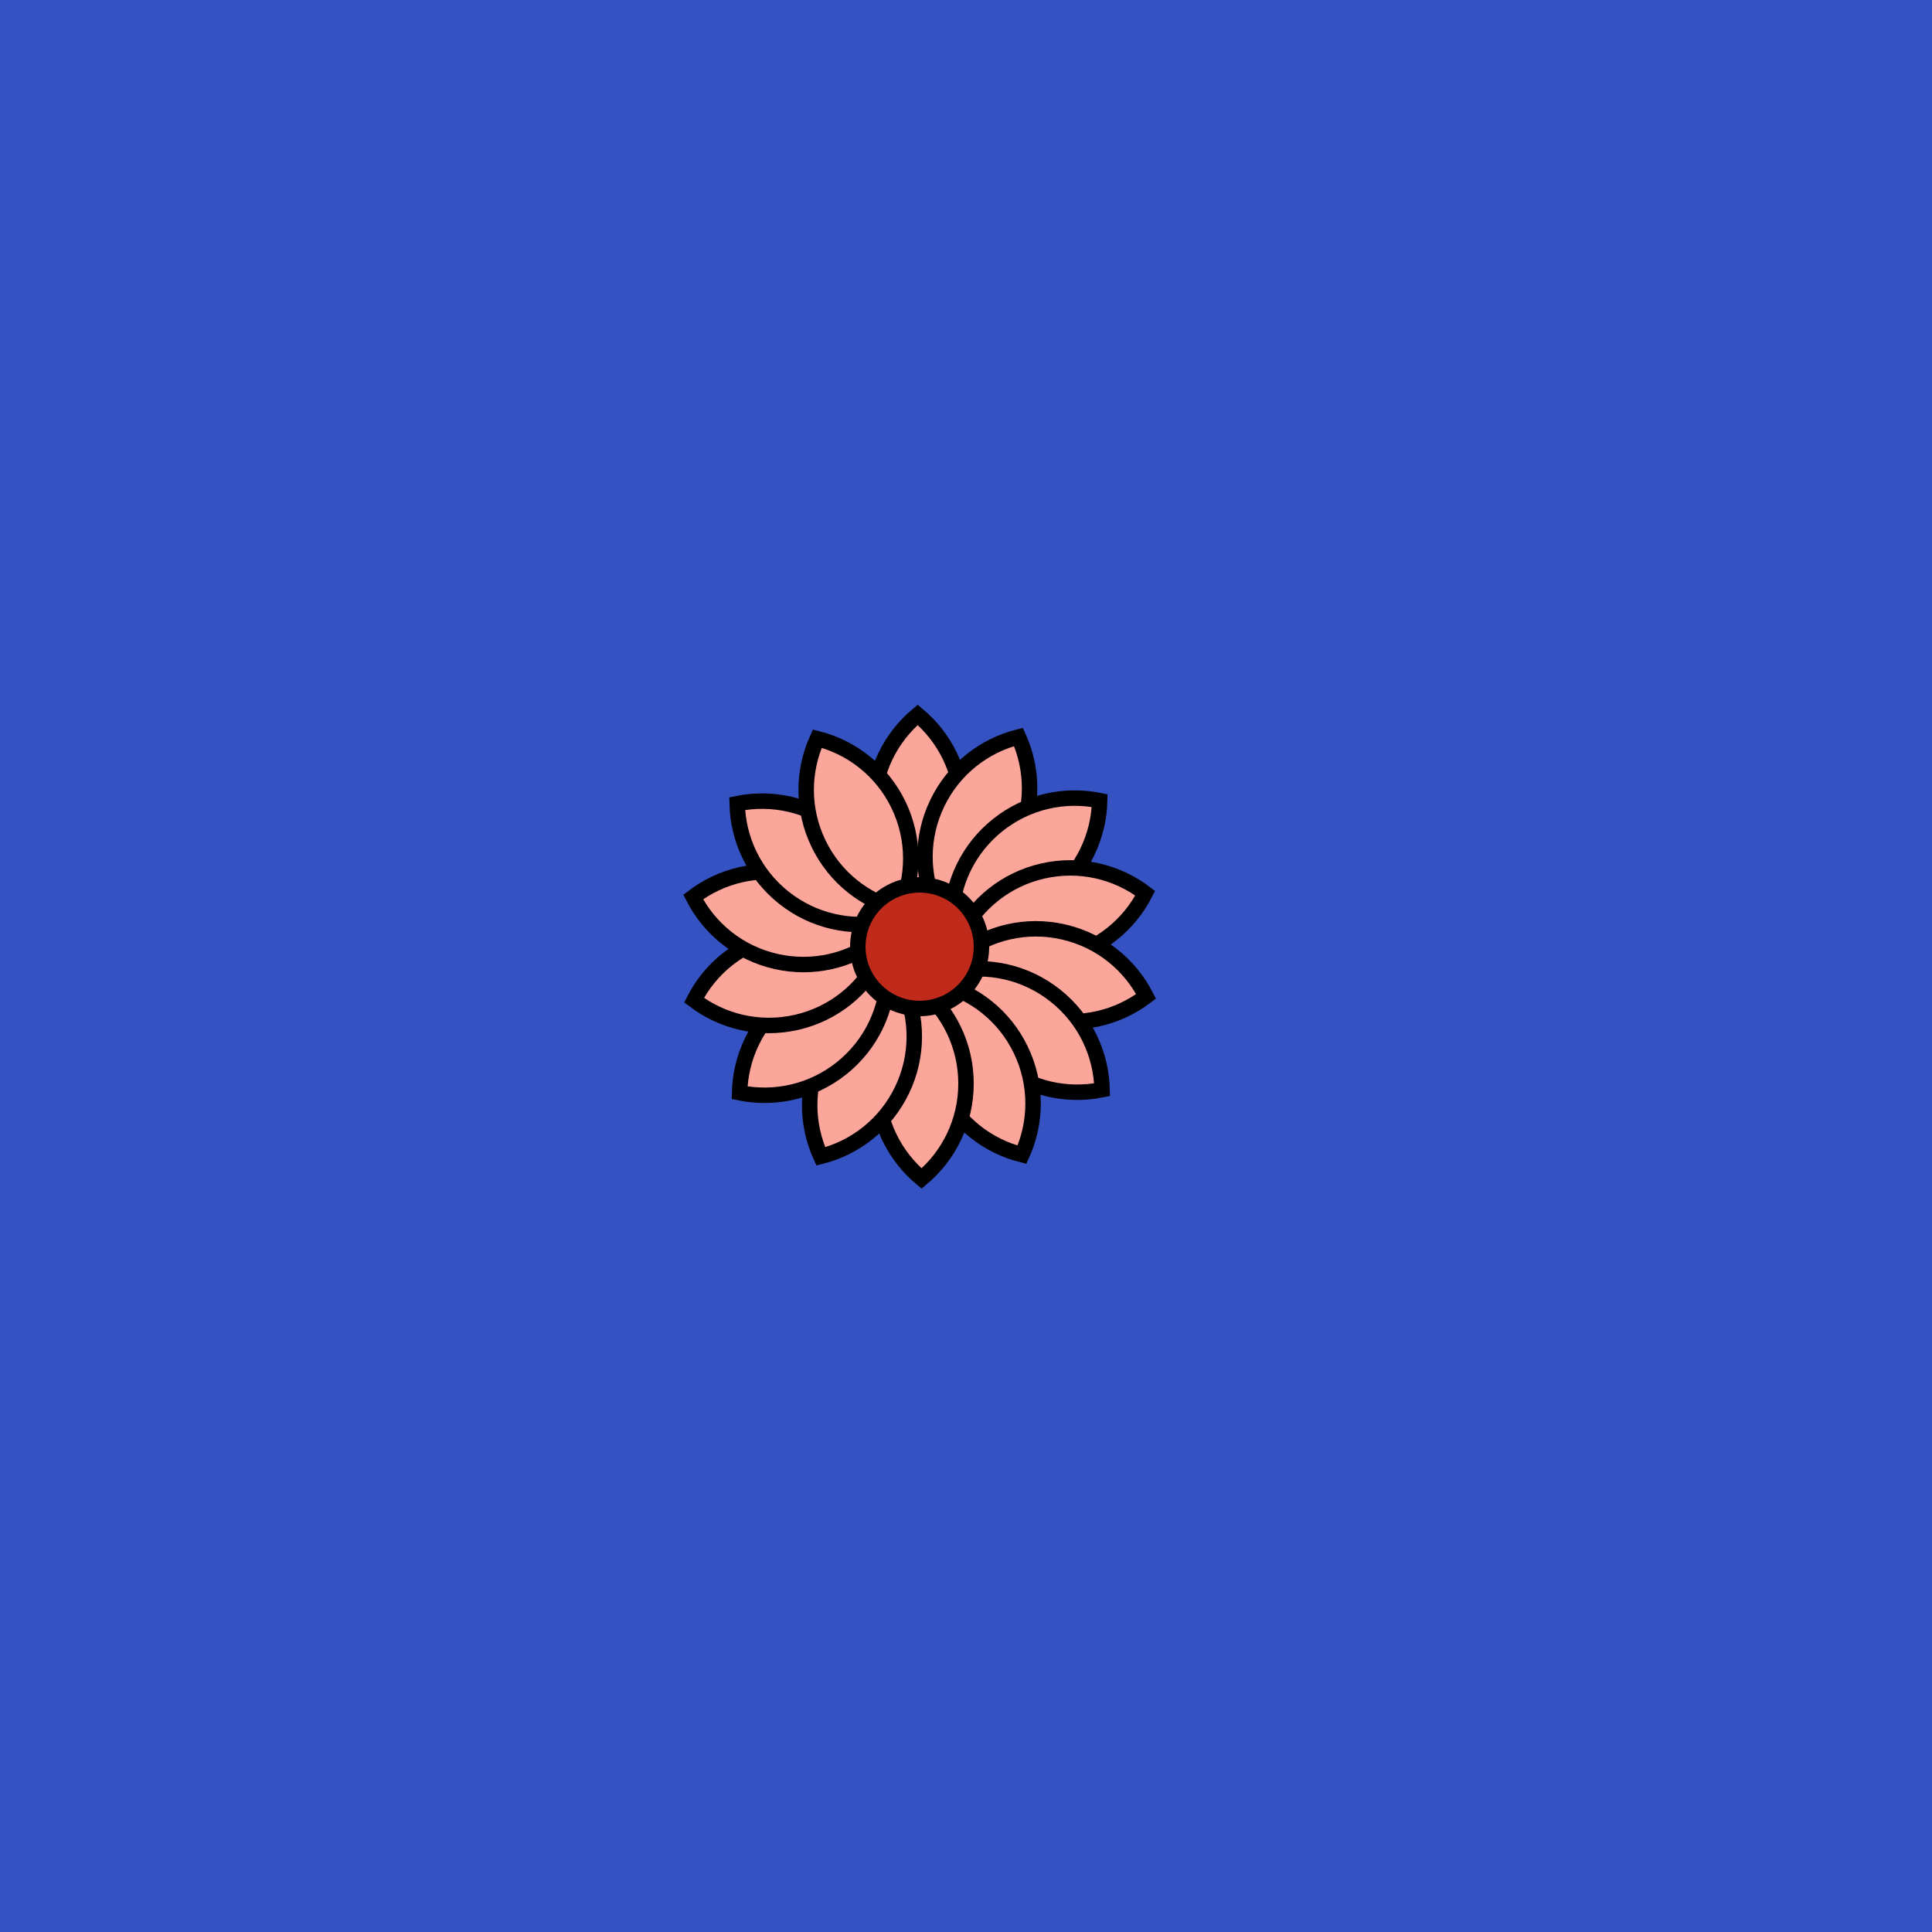 <svg viewBox="0 0 500 500" fill="none" xmlns="http://www.w3.org/2000/svg" xmlns:xlink="http://www.w3.org/1999/xlink"><rect width="500" height="500" fill="#0E38B1" /><rect id="rect" style="mix-blend-mode:overlay" opacity=".2" width="100%" height="100%" fill="#D1BDFF"/><defs><filter id="Gl" x="-50%" y="-50%" width="200%" height="200%"><feTurbulence baseFrequency="0.4"/><feDisplacementMap in="SourceGraphic" scale="24"/><feOffset dy="-5" dx="-12"/><feDropShadow dx="8" dy="8" flood-color="#000000" flood-opacity="1" stdDeviation="0"/></filter></defs><g filter="url(#Gl)" stroke="#000000" stroke-width="4"><defs><path id="ps-0"  d="M249.5 239.145C256.528 233.275 261 224.446 261 214.572C261 204.699 256.528 195.87 249.5 190C242.472 195.87 238 204.699 238 214.572C238 224.446 242.472 233.275 249.5 239.145Z"/><mask id="fpc"><rect height="100%" width="100%" fill="white" /><use transform = "rotate(25.714 250 250)" xlink:href="#ps-0" fill="black"/></mask></defs><use transform="rotate(0.0 250 250)" xlink:href="#ps-0" mask="url(#fpc)" fill="#FCA59B"><animateTransform attributeName="transform" begin="0s" dur="8s" type="rotate" from="0.0 250 250" to="360.0 250 250" repeatCount="indefinite"/></use><use transform="rotate(25.714 250 250)" xlink:href="#ps-0" mask="url(#fpc)" fill="#FCA59B"><animateTransform attributeName="transform" begin="0s" dur="8s" type="rotate" from="25.714 250 250" to="385.714 250 250" repeatCount="indefinite"/></use><use transform="rotate(51.428 250 250)" xlink:href="#ps-0" mask="url(#fpc)" fill="#FCA59B"><animateTransform attributeName="transform" begin="0s" dur="8s" type="rotate" from="51.428 250 250" to="411.428 250 250" repeatCount="indefinite"/></use><use transform="rotate(77.142 250 250)" xlink:href="#ps-0" mask="url(#fpc)" fill="#FCA59B"><animateTransform attributeName="transform" begin="0s" dur="8s" type="rotate" from="77.142 250 250" to="437.142 250 250" repeatCount="indefinite"/></use><use transform="rotate(102.856 250 250)" xlink:href="#ps-0" mask="url(#fpc)" fill="#FCA59B"><animateTransform attributeName="transform" begin="0s" dur="8s" type="rotate" from="102.856 250 250" to="462.856 250 250" repeatCount="indefinite"/></use><use transform="rotate(128.570 250 250)" xlink:href="#ps-0" mask="url(#fpc)" fill="#FCA59B"><animateTransform attributeName="transform" begin="0s" dur="8s" type="rotate" from="128.570 250 250" to="488.570 250 250" repeatCount="indefinite"/></use><use transform="rotate(154.284 250 250)" xlink:href="#ps-0" mask="url(#fpc)" fill="#FCA59B"><animateTransform attributeName="transform" begin="0s" dur="8s" type="rotate" from="154.284 250 250" to="514.284 250 250" repeatCount="indefinite"/></use><use transform="rotate(179.998 250 250)" xlink:href="#ps-0" mask="url(#fpc)" fill="#FCA59B"><animateTransform attributeName="transform" begin="0s" dur="8s" type="rotate" from="179.998 250 250" to="539.998 250 250" repeatCount="indefinite"/></use><use transform="rotate(205.712 250 250)" xlink:href="#ps-0" mask="url(#fpc)" fill="#FCA59B"><animateTransform attributeName="transform" begin="0s" dur="8s" type="rotate" from="205.712 250 250" to="565.712 250 250" repeatCount="indefinite"/></use><use transform="rotate(231.426 250 250)" xlink:href="#ps-0" mask="url(#fpc)" fill="#FCA59B"><animateTransform attributeName="transform" begin="0s" dur="8s" type="rotate" from="231.426 250 250" to="591.426 250 250" repeatCount="indefinite"/></use><use transform="rotate(257.140 250 250)" xlink:href="#ps-0" mask="url(#fpc)" fill="#FCA59B"><animateTransform attributeName="transform" begin="0s" dur="8s" type="rotate" from="257.140 250 250" to="617.140 250 250" repeatCount="indefinite"/></use><use transform="rotate(282.854 250 250)" xlink:href="#ps-0" mask="url(#fpc)" fill="#FCA59B"><animateTransform attributeName="transform" begin="0s" dur="8s" type="rotate" from="282.854 250 250" to="642.854 250 250" repeatCount="indefinite"/></use><use transform="rotate(308.568 250 250)" xlink:href="#ps-0" mask="url(#fpc)" fill="#FCA59B"><animateTransform attributeName="transform" begin="0s" dur="8s" type="rotate" from="308.568 250 250" to="668.568 250 250" repeatCount="indefinite"/></use><use transform="rotate(334.282 250 250)" xlink:href="#ps-0" mask="url(#fpc)" fill="#FCA59B"><animateTransform attributeName="transform" begin="0s" dur="8s" type="rotate" from="334.282 250 250" to="694.282 250 250" repeatCount="indefinite"/></use><circle cx="250" cy="250" r="16" fill="#C02A1B"/></g></svg>
